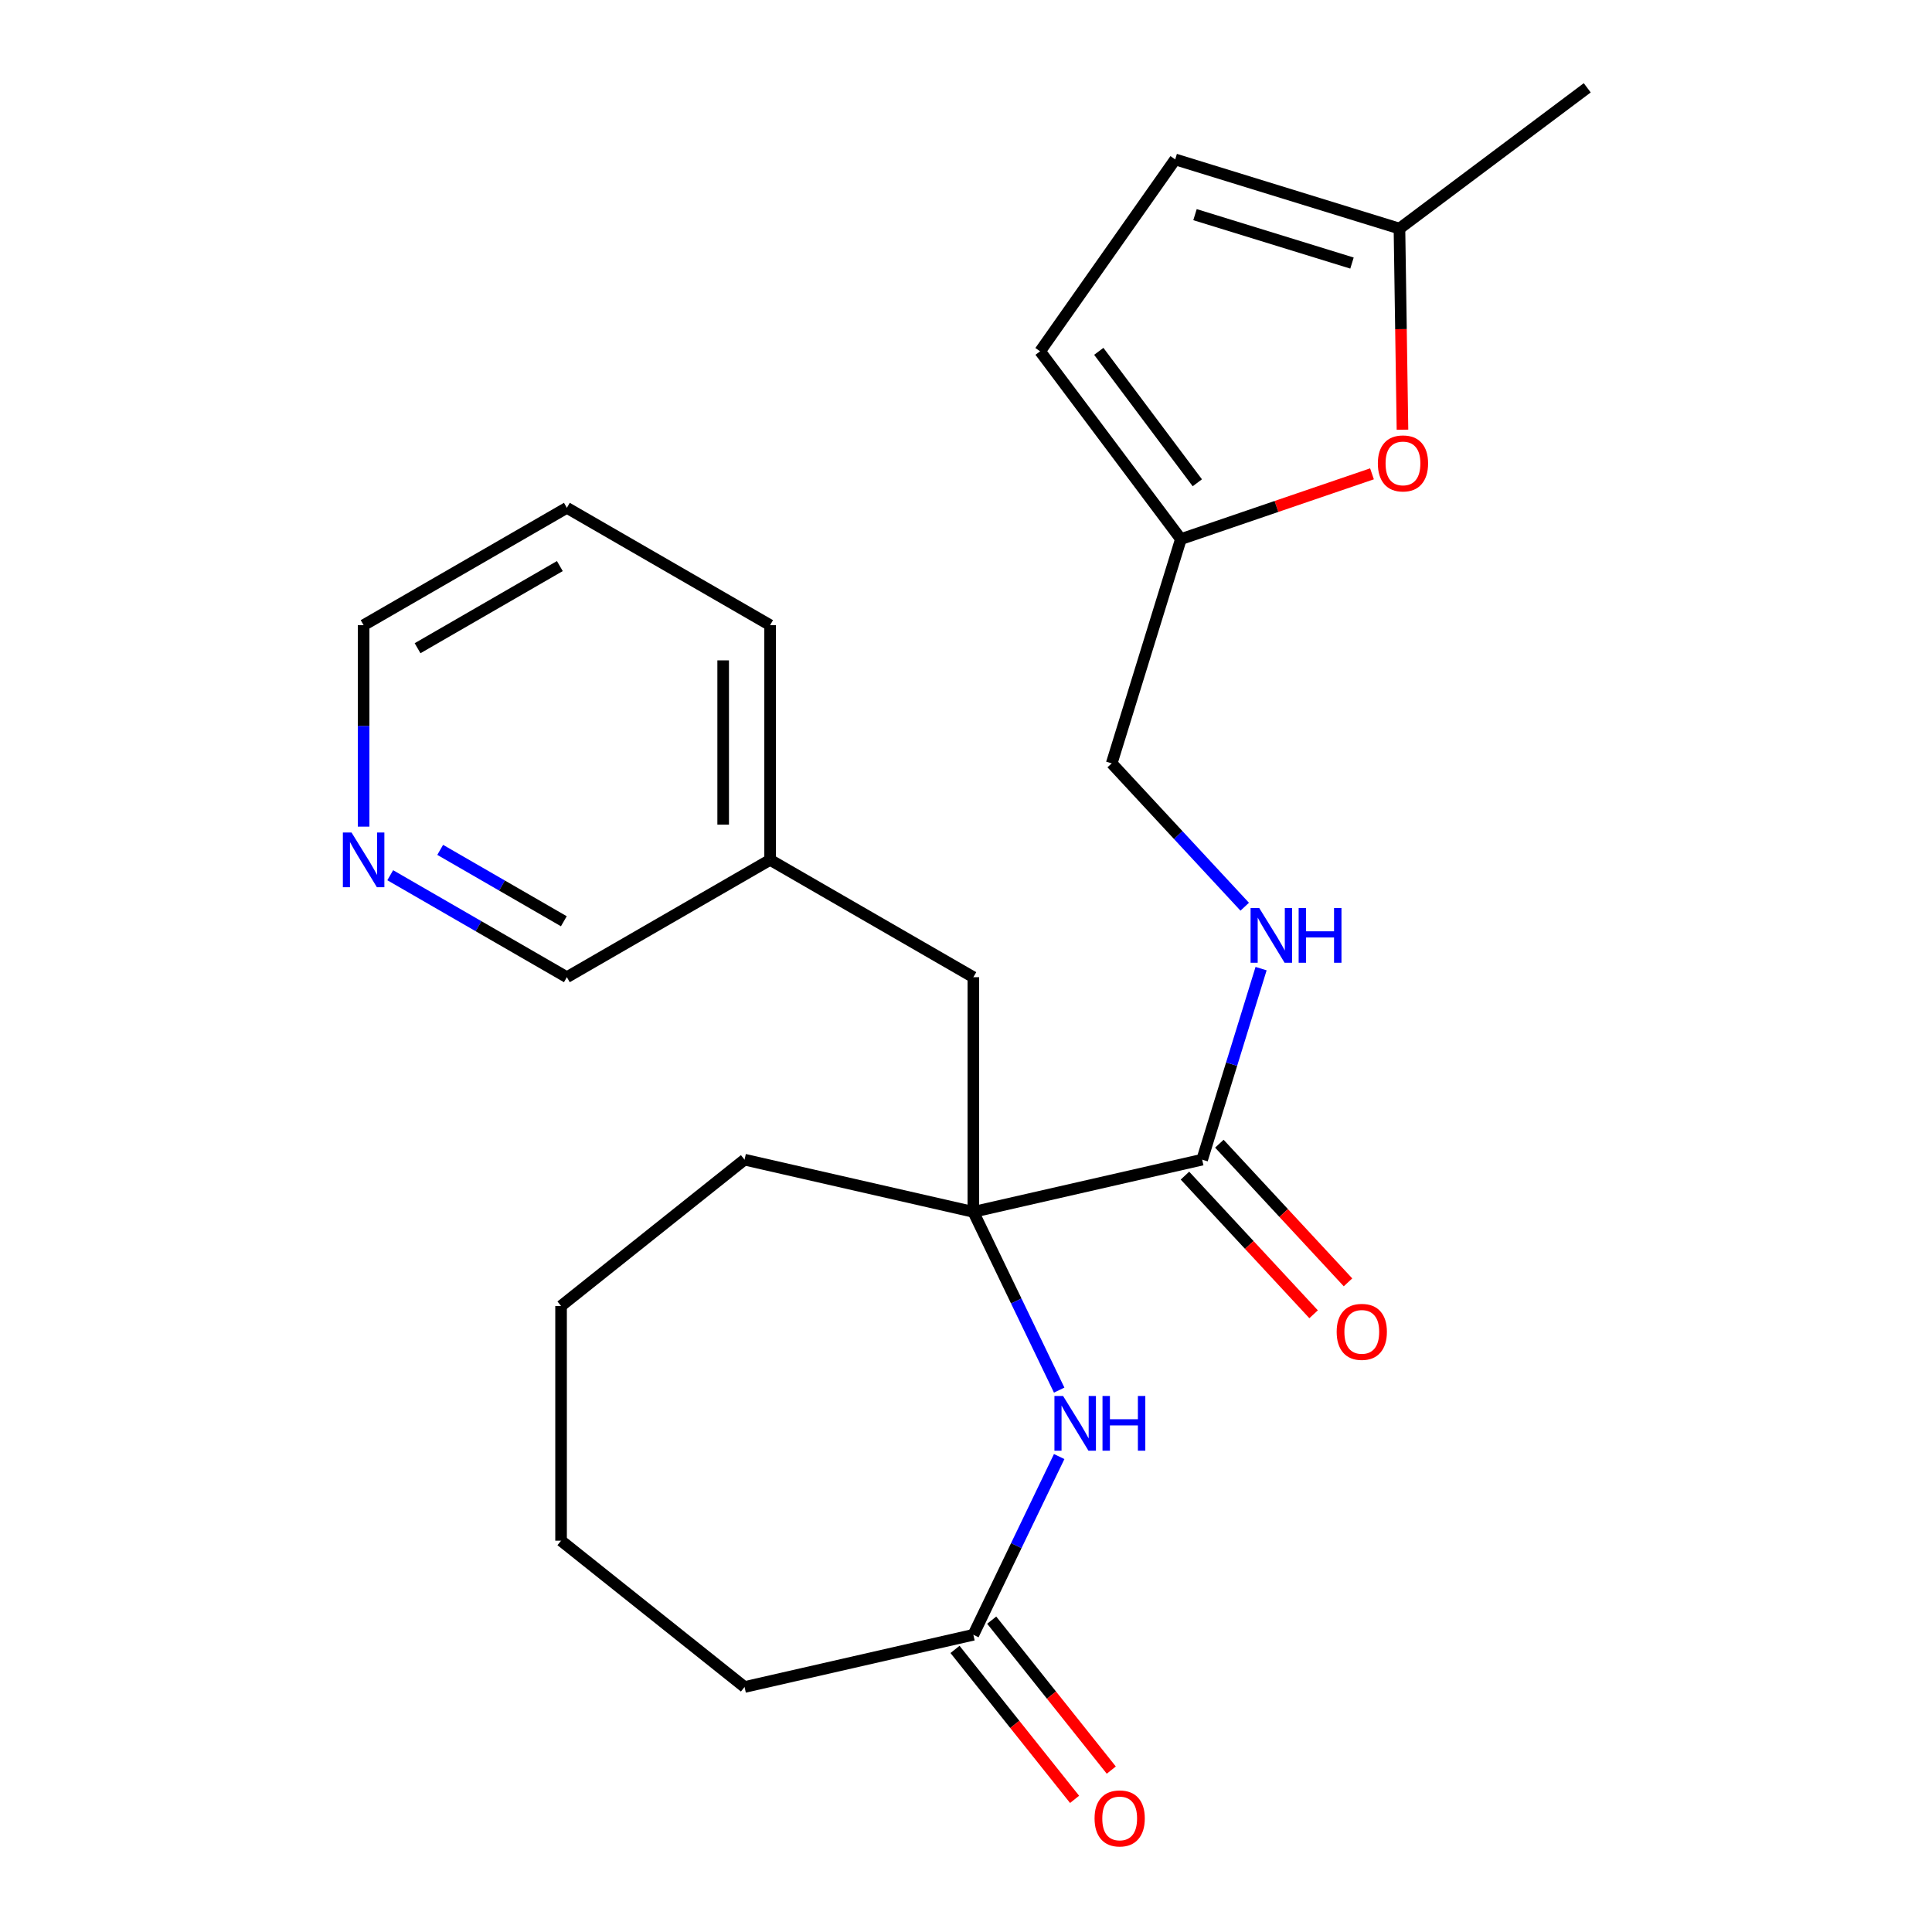<?xml version='1.0' encoding='iso-8859-1'?>
<svg version='1.1' baseProfile='full'
              xmlns='http://www.w3.org/2000/svg'
                      xmlns:rdkit='http://www.rdkit.org/xml'
                      xmlns:xlink='http://www.w3.org/1999/xlink'
                  xml:space='preserve'
width='1000px' height='1000px' viewBox='0 0 1000 1000'>
<!-- END OF HEADER -->
<rect style='opacity:1.0;fill:#FFFFFF;stroke:none' width='1000' height='1000' x='0' y='0'> </rect>
<path class='bond-0' d='M 503.806,627.27 L 526.018,673.394' style='fill:none;fill-rule:evenodd;stroke:#000000;stroke-width:6px;stroke-linecap:butt;stroke-linejoin:miter;stroke-opacity:1' />
<path class='bond-0' d='M 526.018,673.394 L 548.23,719.517' style='fill:none;fill-rule:evenodd;stroke:#0000FF;stroke-width:6px;stroke-linecap:butt;stroke-linejoin:miter;stroke-opacity:1' />
<path class='bond-1' d='M 503.806,627.27 L 622.234,600.239' style='fill:none;fill-rule:evenodd;stroke:#000000;stroke-width:6px;stroke-linecap:butt;stroke-linejoin:miter;stroke-opacity:1' />
<path class='bond-9' d='M 503.806,627.27 L 503.806,505.796' style='fill:none;fill-rule:evenodd;stroke:#000000;stroke-width:6px;stroke-linecap:butt;stroke-linejoin:miter;stroke-opacity:1' />
<path class='bond-15' d='M 503.806,627.27 L 385.378,600.239' style='fill:none;fill-rule:evenodd;stroke:#000000;stroke-width:6px;stroke-linecap:butt;stroke-linejoin:miter;stroke-opacity:1' />
<path class='bond-3' d='M 548.23,753.911 L 526.018,800.035' style='fill:none;fill-rule:evenodd;stroke:#0000FF;stroke-width:6px;stroke-linecap:butt;stroke-linejoin:miter;stroke-opacity:1' />
<path class='bond-3' d='M 526.018,800.035 L 503.806,846.158' style='fill:none;fill-rule:evenodd;stroke:#000000;stroke-width:6px;stroke-linecap:butt;stroke-linejoin:miter;stroke-opacity:1' />
<path class='bond-5' d='M 622.234,600.239 L 637.485,550.799' style='fill:none;fill-rule:evenodd;stroke:#000000;stroke-width:6px;stroke-linecap:butt;stroke-linejoin:miter;stroke-opacity:1' />
<path class='bond-5' d='M 637.485,550.799 L 652.735,501.359' style='fill:none;fill-rule:evenodd;stroke:#0000FF;stroke-width:6px;stroke-linecap:butt;stroke-linejoin:miter;stroke-opacity:1' />
<path class='bond-10' d='M 613.33,608.502 L 646.623,644.383' style='fill:none;fill-rule:evenodd;stroke:#000000;stroke-width:6px;stroke-linecap:butt;stroke-linejoin:miter;stroke-opacity:1' />
<path class='bond-10' d='M 646.623,644.383 L 679.916,680.265' style='fill:none;fill-rule:evenodd;stroke:#FF0000;stroke-width:6px;stroke-linecap:butt;stroke-linejoin:miter;stroke-opacity:1' />
<path class='bond-10' d='M 631.139,591.977 L 664.432,627.859' style='fill:none;fill-rule:evenodd;stroke:#000000;stroke-width:6px;stroke-linecap:butt;stroke-linejoin:miter;stroke-opacity:1' />
<path class='bond-10' d='M 664.432,627.859 L 697.725,663.74' style='fill:none;fill-rule:evenodd;stroke:#FF0000;stroke-width:6px;stroke-linecap:butt;stroke-linejoin:miter;stroke-opacity:1' />
<path class='bond-2' d='M 710.138,245.255 L 660.68,262.147' style='fill:none;fill-rule:evenodd;stroke:#FF0000;stroke-width:6px;stroke-linecap:butt;stroke-linejoin:miter;stroke-opacity:1' />
<path class='bond-2' d='M 660.68,262.147 L 611.221,279.039' style='fill:none;fill-rule:evenodd;stroke:#000000;stroke-width:6px;stroke-linecap:butt;stroke-linejoin:miter;stroke-opacity:1' />
<path class='bond-6' d='M 725.916,222.421 L 725.137,170.369' style='fill:none;fill-rule:evenodd;stroke:#FF0000;stroke-width:6px;stroke-linecap:butt;stroke-linejoin:miter;stroke-opacity:1' />
<path class='bond-6' d='M 725.137,170.369 L 724.358,118.317' style='fill:none;fill-rule:evenodd;stroke:#000000;stroke-width:6px;stroke-linecap:butt;stroke-linejoin:miter;stroke-opacity:1' />
<path class='bond-12' d='M 494.309,853.732 L 525.257,892.539' style='fill:none;fill-rule:evenodd;stroke:#000000;stroke-width:6px;stroke-linecap:butt;stroke-linejoin:miter;stroke-opacity:1' />
<path class='bond-12' d='M 525.257,892.539 L 556.205,931.347' style='fill:none;fill-rule:evenodd;stroke:#FF0000;stroke-width:6px;stroke-linecap:butt;stroke-linejoin:miter;stroke-opacity:1' />
<path class='bond-12' d='M 513.303,838.584 L 544.252,877.392' style='fill:none;fill-rule:evenodd;stroke:#000000;stroke-width:6px;stroke-linecap:butt;stroke-linejoin:miter;stroke-opacity:1' />
<path class='bond-12' d='M 544.252,877.392 L 575.2,916.2' style='fill:none;fill-rule:evenodd;stroke:#FF0000;stroke-width:6px;stroke-linecap:butt;stroke-linejoin:miter;stroke-opacity:1' />
<path class='bond-17' d='M 503.806,846.158 L 385.378,873.189' style='fill:none;fill-rule:evenodd;stroke:#000000;stroke-width:6px;stroke-linecap:butt;stroke-linejoin:miter;stroke-opacity:1' />
<path class='bond-4' d='M 611.221,279.039 L 575.416,395.116' style='fill:none;fill-rule:evenodd;stroke:#000000;stroke-width:6px;stroke-linecap:butt;stroke-linejoin:miter;stroke-opacity:1' />
<path class='bond-7' d='M 611.221,279.039 L 538.359,181.844' style='fill:none;fill-rule:evenodd;stroke:#000000;stroke-width:6px;stroke-linecap:butt;stroke-linejoin:miter;stroke-opacity:1' />
<path class='bond-7' d='M 619.731,249.887 L 568.727,181.85' style='fill:none;fill-rule:evenodd;stroke:#000000;stroke-width:6px;stroke-linecap:butt;stroke-linejoin:miter;stroke-opacity:1' />
<path class='bond-13' d='M 644.263,469.315 L 609.839,432.215' style='fill:none;fill-rule:evenodd;stroke:#0000FF;stroke-width:6px;stroke-linecap:butt;stroke-linejoin:miter;stroke-opacity:1' />
<path class='bond-13' d='M 609.839,432.215 L 575.416,395.116' style='fill:none;fill-rule:evenodd;stroke:#000000;stroke-width:6px;stroke-linecap:butt;stroke-linejoin:miter;stroke-opacity:1' />
<path class='bond-18' d='M 724.358,118.317 L 821.553,45.455' style='fill:none;fill-rule:evenodd;stroke:#000000;stroke-width:6px;stroke-linecap:butt;stroke-linejoin:miter;stroke-opacity:1' />
<path class='bond-26' d='M 724.358,118.317 L 608.281,82.512' style='fill:none;fill-rule:evenodd;stroke:#000000;stroke-width:6px;stroke-linecap:butt;stroke-linejoin:miter;stroke-opacity:1' />
<path class='bond-26' d='M 699.786,136.162 L 618.532,111.098' style='fill:none;fill-rule:evenodd;stroke:#000000;stroke-width:6px;stroke-linecap:butt;stroke-linejoin:miter;stroke-opacity:1' />
<path class='bond-8' d='M 538.359,181.844 L 608.281,82.512' style='fill:none;fill-rule:evenodd;stroke:#000000;stroke-width:6px;stroke-linecap:butt;stroke-linejoin:miter;stroke-opacity:1' />
<path class='bond-14' d='M 503.806,505.796 L 398.607,445.059' style='fill:none;fill-rule:evenodd;stroke:#000000;stroke-width:6px;stroke-linecap:butt;stroke-linejoin:miter;stroke-opacity:1' />
<path class='bond-11' d='M 201.985,453.013 L 247.696,479.405' style='fill:none;fill-rule:evenodd;stroke:#0000FF;stroke-width:6px;stroke-linecap:butt;stroke-linejoin:miter;stroke-opacity:1' />
<path class='bond-11' d='M 247.696,479.405 L 293.408,505.796' style='fill:none;fill-rule:evenodd;stroke:#000000;stroke-width:6px;stroke-linecap:butt;stroke-linejoin:miter;stroke-opacity:1' />
<path class='bond-11' d='M 227.846,439.891 L 259.844,458.365' style='fill:none;fill-rule:evenodd;stroke:#0000FF;stroke-width:6px;stroke-linecap:butt;stroke-linejoin:miter;stroke-opacity:1' />
<path class='bond-11' d='M 259.844,458.365 L 291.842,476.839' style='fill:none;fill-rule:evenodd;stroke:#000000;stroke-width:6px;stroke-linecap:butt;stroke-linejoin:miter;stroke-opacity:1' />
<path class='bond-25' d='M 188.208,427.862 L 188.208,375.724' style='fill:none;fill-rule:evenodd;stroke:#0000FF;stroke-width:6px;stroke-linecap:butt;stroke-linejoin:miter;stroke-opacity:1' />
<path class='bond-25' d='M 188.208,375.724 L 188.208,323.586' style='fill:none;fill-rule:evenodd;stroke:#000000;stroke-width:6px;stroke-linecap:butt;stroke-linejoin:miter;stroke-opacity:1' />
<path class='bond-16' d='M 398.607,445.059 L 293.408,505.796' style='fill:none;fill-rule:evenodd;stroke:#000000;stroke-width:6px;stroke-linecap:butt;stroke-linejoin:miter;stroke-opacity:1' />
<path class='bond-20' d='M 398.607,445.059 L 398.607,323.586' style='fill:none;fill-rule:evenodd;stroke:#000000;stroke-width:6px;stroke-linecap:butt;stroke-linejoin:miter;stroke-opacity:1' />
<path class='bond-20' d='M 374.312,426.838 L 374.312,341.807' style='fill:none;fill-rule:evenodd;stroke:#000000;stroke-width:6px;stroke-linecap:butt;stroke-linejoin:miter;stroke-opacity:1' />
<path class='bond-21' d='M 385.378,600.239 L 290.406,675.977' style='fill:none;fill-rule:evenodd;stroke:#000000;stroke-width:6px;stroke-linecap:butt;stroke-linejoin:miter;stroke-opacity:1' />
<path class='bond-24' d='M 385.378,873.189 L 290.406,797.451' style='fill:none;fill-rule:evenodd;stroke:#000000;stroke-width:6px;stroke-linecap:butt;stroke-linejoin:miter;stroke-opacity:1' />
<path class='bond-19' d='M 188.208,323.586 L 293.408,262.849' style='fill:none;fill-rule:evenodd;stroke:#000000;stroke-width:6px;stroke-linecap:butt;stroke-linejoin:miter;stroke-opacity:1' />
<path class='bond-19' d='M 216.135,335.515 L 289.775,292.999' style='fill:none;fill-rule:evenodd;stroke:#000000;stroke-width:6px;stroke-linecap:butt;stroke-linejoin:miter;stroke-opacity:1' />
<path class='bond-22' d='M 398.607,323.586 L 293.408,262.849' style='fill:none;fill-rule:evenodd;stroke:#000000;stroke-width:6px;stroke-linecap:butt;stroke-linejoin:miter;stroke-opacity:1' />
<path class='bond-23' d='M 290.406,675.977 L 290.406,797.451' style='fill:none;fill-rule:evenodd;stroke:#000000;stroke-width:6px;stroke-linecap:butt;stroke-linejoin:miter;stroke-opacity:1' />
<path  class='atom-1' d='M 550.252 722.554
L 559.532 737.554
Q 560.452 739.034, 561.932 741.714
Q 563.412 744.394, 563.492 744.554
L 563.492 722.554
L 567.252 722.554
L 567.252 750.874
L 563.372 750.874
L 553.412 734.474
Q 552.252 732.554, 551.012 730.354
Q 549.812 728.154, 549.452 727.474
L 549.452 750.874
L 545.772 750.874
L 545.772 722.554
L 550.252 722.554
' fill='#0000FF'/>
<path  class='atom-1' d='M 570.652 722.554
L 574.492 722.554
L 574.492 734.594
L 588.972 734.594
L 588.972 722.554
L 592.812 722.554
L 592.812 750.874
L 588.972 750.874
L 588.972 737.794
L 574.492 737.794
L 574.492 750.874
L 570.652 750.874
L 570.652 722.554
' fill='#0000FF'/>
<path  class='atom-3' d='M 713.175 239.857
Q 713.175 233.057, 716.535 229.257
Q 719.895 225.457, 726.175 225.457
Q 732.455 225.457, 735.815 229.257
Q 739.175 233.057, 739.175 239.857
Q 739.175 246.737, 735.775 250.657
Q 732.375 254.537, 726.175 254.537
Q 719.935 254.537, 716.535 250.657
Q 713.175 246.777, 713.175 239.857
M 726.175 251.337
Q 730.495 251.337, 732.815 248.457
Q 735.175 245.537, 735.175 239.857
Q 735.175 234.297, 732.815 231.497
Q 730.495 228.657, 726.175 228.657
Q 721.855 228.657, 719.495 231.457
Q 717.175 234.257, 717.175 239.857
Q 717.175 245.577, 719.495 248.457
Q 721.855 251.337, 726.175 251.337
' fill='#FF0000'/>
<path  class='atom-6' d='M 651.779 470.002
L 661.059 485.002
Q 661.979 486.482, 663.459 489.162
Q 664.939 491.842, 665.019 492.002
L 665.019 470.002
L 668.779 470.002
L 668.779 498.322
L 664.899 498.322
L 654.939 481.922
Q 653.779 480.002, 652.539 477.802
Q 651.339 475.602, 650.979 474.922
L 650.979 498.322
L 647.299 498.322
L 647.299 470.002
L 651.779 470.002
' fill='#0000FF'/>
<path  class='atom-6' d='M 672.179 470.002
L 676.019 470.002
L 676.019 482.042
L 690.499 482.042
L 690.499 470.002
L 694.339 470.002
L 694.339 498.322
L 690.499 498.322
L 690.499 485.242
L 676.019 485.242
L 676.019 498.322
L 672.179 498.322
L 672.179 470.002
' fill='#0000FF'/>
<path  class='atom-11' d='M 691.858 689.366
Q 691.858 682.566, 695.218 678.766
Q 698.578 674.966, 704.858 674.966
Q 711.138 674.966, 714.498 678.766
Q 717.858 682.566, 717.858 689.366
Q 717.858 696.246, 714.458 700.166
Q 711.058 704.046, 704.858 704.046
Q 698.618 704.046, 695.218 700.166
Q 691.858 696.286, 691.858 689.366
M 704.858 700.846
Q 709.178 700.846, 711.498 697.966
Q 713.858 695.046, 713.858 689.366
Q 713.858 683.806, 711.498 681.006
Q 709.178 678.166, 704.858 678.166
Q 700.538 678.166, 698.178 680.966
Q 695.858 683.766, 695.858 689.366
Q 695.858 695.086, 698.178 697.966
Q 700.538 700.846, 704.858 700.846
' fill='#FF0000'/>
<path  class='atom-12' d='M 181.948 430.899
L 191.228 445.899
Q 192.148 447.379, 193.628 450.059
Q 195.108 452.739, 195.188 452.899
L 195.188 430.899
L 198.948 430.899
L 198.948 459.219
L 195.068 459.219
L 185.108 442.819
Q 183.948 440.899, 182.708 438.699
Q 181.508 436.499, 181.148 435.819
L 181.148 459.219
L 177.468 459.219
L 177.468 430.899
L 181.948 430.899
' fill='#0000FF'/>
<path  class='atom-13' d='M 566.544 941.21
Q 566.544 934.41, 569.904 930.61
Q 573.264 926.81, 579.544 926.81
Q 585.824 926.81, 589.184 930.61
Q 592.544 934.41, 592.544 941.21
Q 592.544 948.09, 589.144 952.01
Q 585.744 955.89, 579.544 955.89
Q 573.304 955.89, 569.904 952.01
Q 566.544 948.13, 566.544 941.21
M 579.544 952.69
Q 583.864 952.69, 586.184 949.81
Q 588.544 946.89, 588.544 941.21
Q 588.544 935.65, 586.184 932.85
Q 583.864 930.01, 579.544 930.01
Q 575.224 930.01, 572.864 932.81
Q 570.544 935.61, 570.544 941.21
Q 570.544 946.93, 572.864 949.81
Q 575.224 952.69, 579.544 952.69
' fill='#FF0000'/>
</svg>
